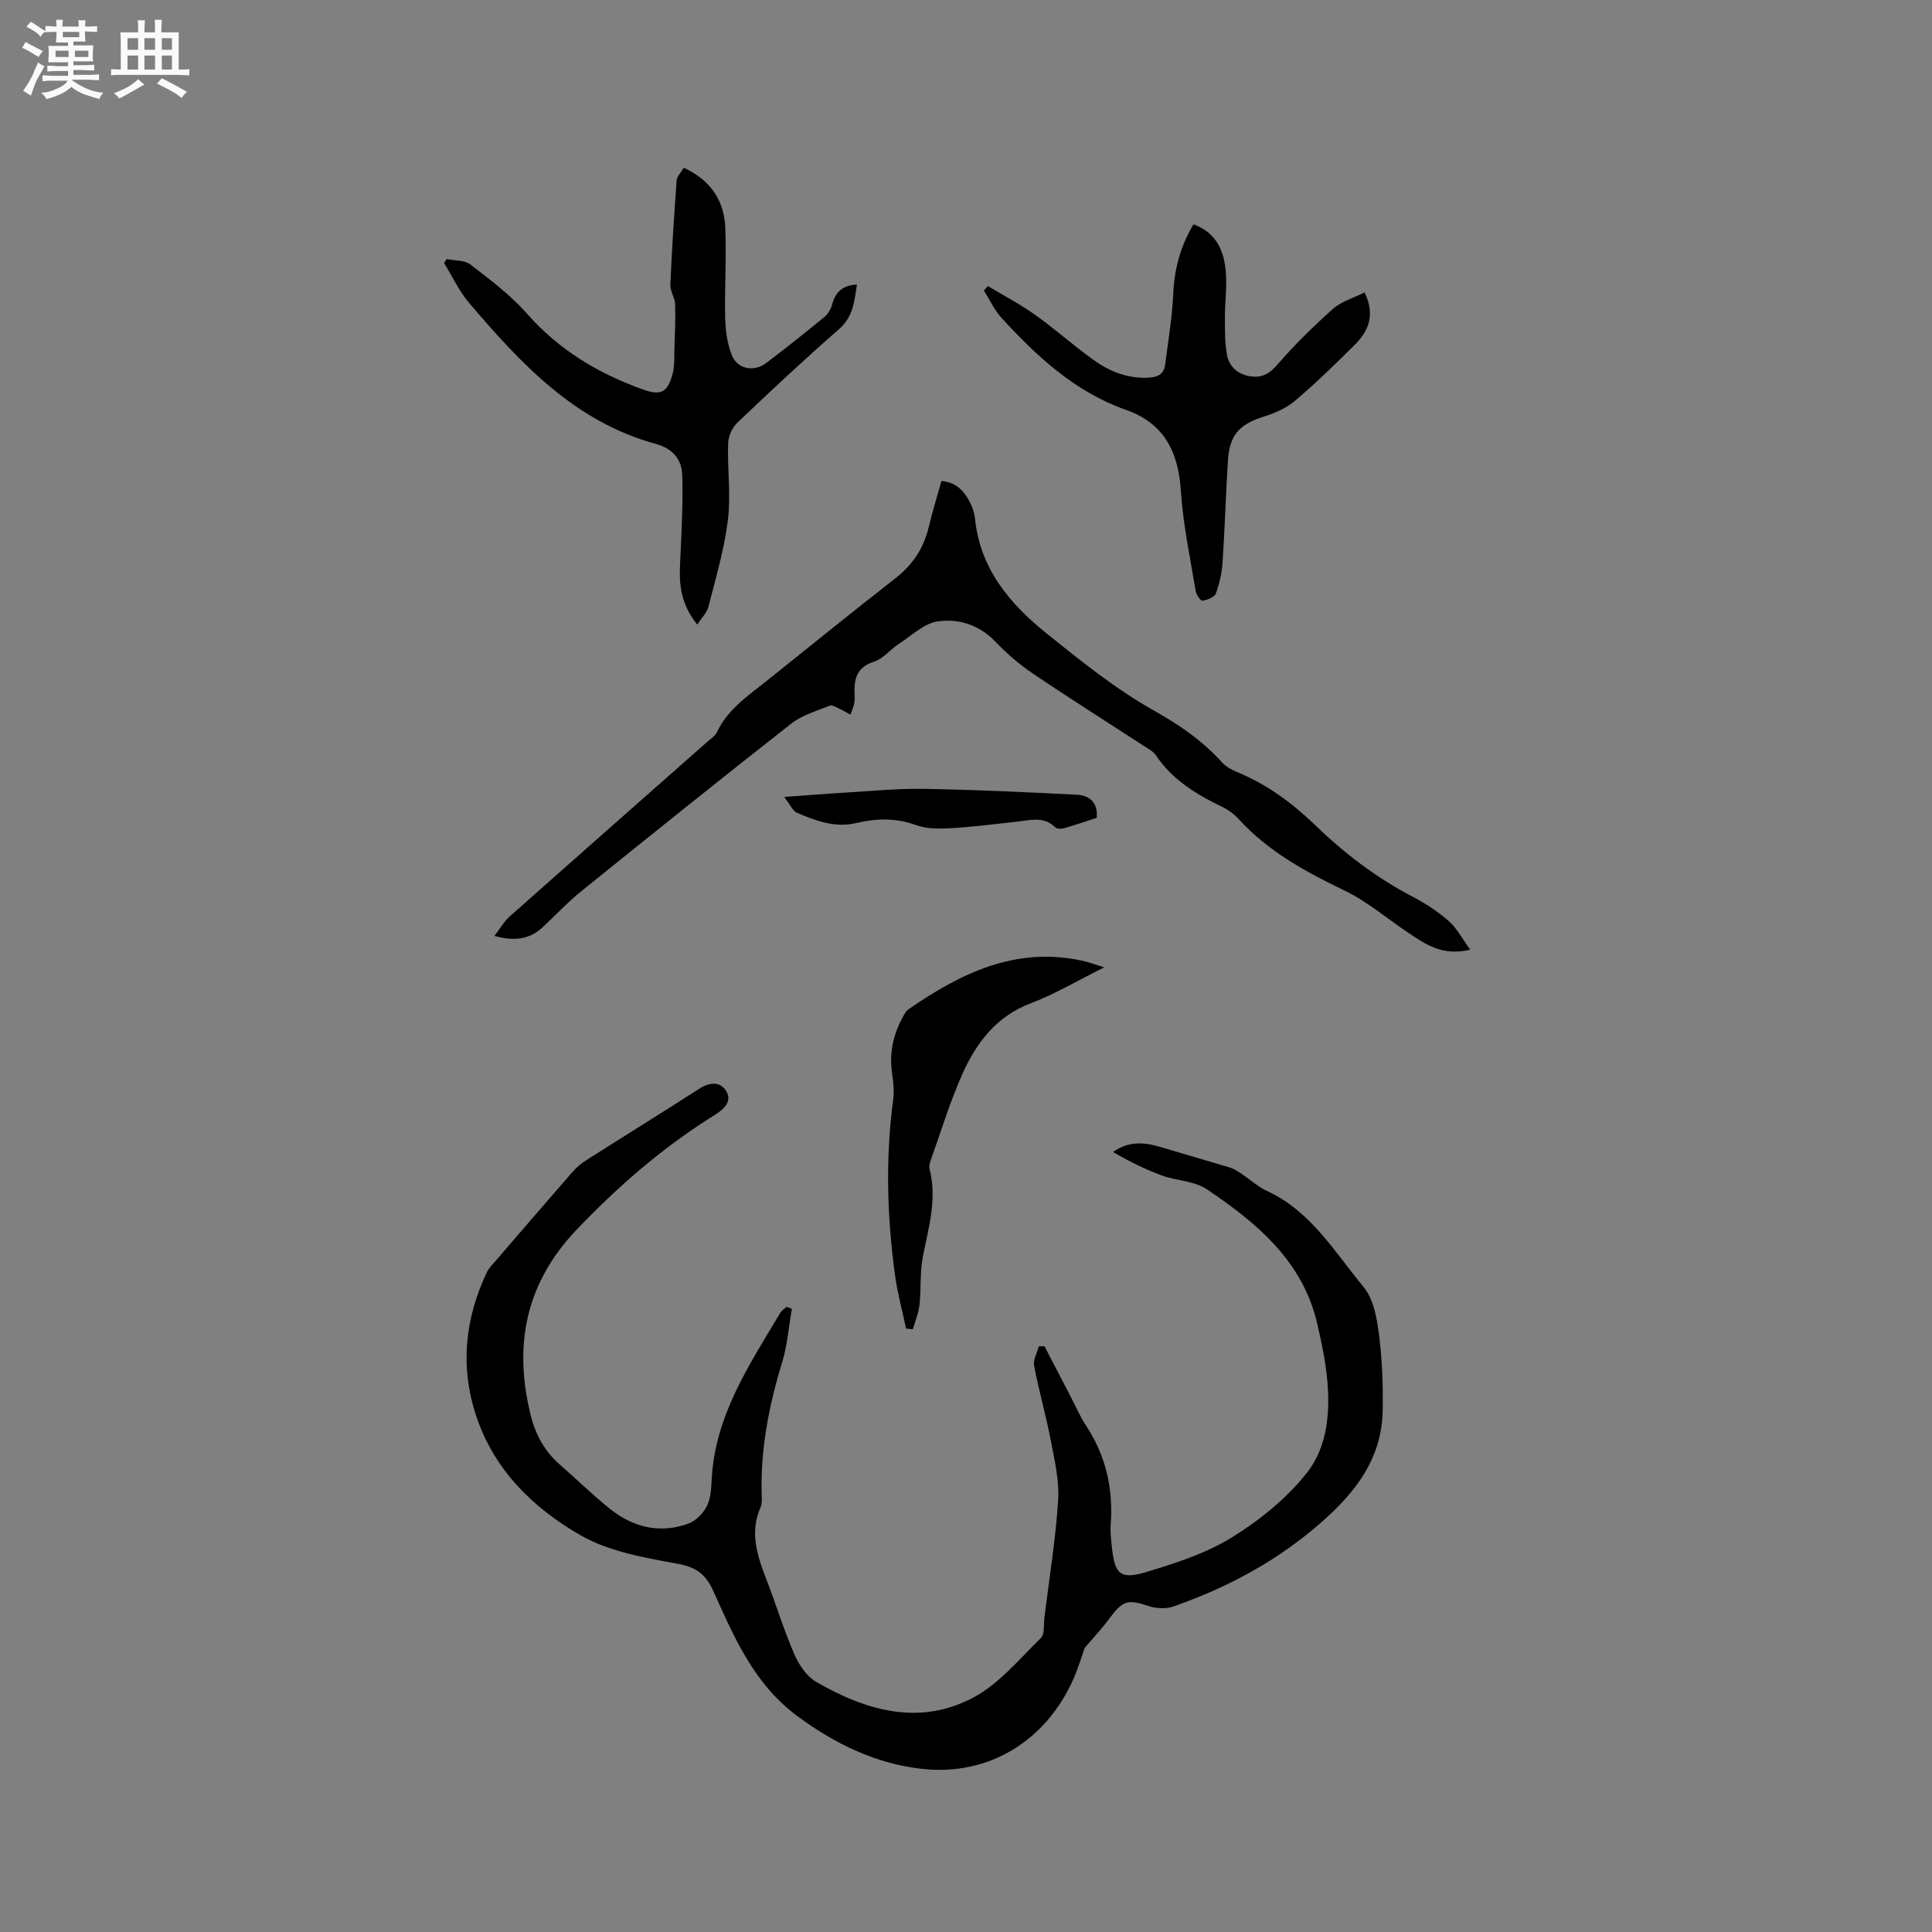 <svg enable-background="new 0 0 400 400" viewBox="0 0 400 400" xmlns="http://www.w3.org/2000/svg"><rect x="0" y="0" width="400" height="400" fill="#808080" stroke="none"/><path d="m6.8 9.5c.6.3 1.3.7 2.1 1.1-.4.4-.7.8-.9 1.2-.7-.4-1.3-.8-1.8-1.1s-1.1-.6-1.6-.8c.2-.4.5-.8.7-1.2.4.2.8.5 1.5.8zm.9 6.9c-.3.6-.5 1.1-.7 1.7s-.4 1.1-.6 1.7c-.6-.4-1.1-.7-1.6-1 .7-1 1.2-1.8 1.5-2.4.3-.5.6-1.1.8-1.7.3-.6.5-1.2.8-1.8.3.3.8.6 1.3.8-.7 1.3-1.2 2.2-1.5 2.7zm.1-11c.4.3 1 .7 1.7 1.1-.5.2-.8.6-1.1 1.1-.5-.6-1-1-1.4-1.2s-.9-.6-1.5-.8c.2-.4.5-.7.9-1.1.5.3.9.6 1.4.9zm10.5 13.1c1 .4 2 .6 3.1.7-.4.4-.7.8-.8 1.3-.9-.2-1.9-.6-3-.9-1-.4-2-.9-2.8-1.6-.5.4-1.1.9-1.9 1.3s-1.9.9-3.3 1.2c-.1-.3-.5-.8-1.1-1.3 1 0 2.1-.3 3.2-.8 1.2-.5 1.9-1 2.3-1.7h-3.2c-.4 0-1 0-2 .1v-1.2c1 0 1.7.1 2 .1h3.3v-1h-2.3c-.2 0-.9 0-2 .1v-1.2c1.2 0 1.9.1 2 .1h2.3v-.8h-4.1c0-.7.1-1.2.1-1.6 0-.5 0-1.1-.1-1.8h4.1v-.7h-2.5c0-.6.1-1.1.1-1.6v-.6h-.5c-.4 0-1 0-1.8.1v-1.3c1.2 0 1.9.1 2.1.1h.2c0-.3 0-.8-.1-1.4h1.4c0 .6-.1 1-.1 1.4h3.4c0-.4 0-.8-.1-1.3h1.5c0 .4-.1.9-.1 1.3.7 0 1.5 0 2.5-.1v1.2c-1 0-1.8-.1-2.5-.1v.6c0 .3 0 .8.1 1.5h-2.5v.8h4.1c0 .7-.1 1.3-.1 1.8s0 1 .1 1.5h-4.1v.8h1.4c.8 0 1.8 0 2.9-.1v1.2c-1 0-1.9-.1-2.8-.1h-1.5v1h3.2c.3 0 1 0 2.1-.1v1.2c-1.1 0-1.8-.1-2.1-.1h-3.4l-.1.1c1.4 1 2.4 1.5 3.4 1.9zm-4.1-6.7v-1.3h-2.7v1.3zm2.2-4.1v-1.1h-3.4v1.1zm1.9 4.1v-1.3h-2.8v1.3z" fill="#fafafb"/><path d="m37 6.7v2.3 5.4c1 0 1.8 0 2.2-.1v1.3c-.6 0-1.5-.1-2.5-.1h-11.9c-.7 0-1.3 0-1.8.1v-1.3c.5 0 1.1.1 2 .1v-5.2c0-1 0-1.8-.1-2.5h3.7c0-1.3 0-2.1-.1-2.5h1.5c0 .4-.1 1.3-.1 2.5h2.2c0-1.2 0-2.1-.1-2.6h1.5c0 .4-.1 1.3-.1 2.6zm-12.3 13.7c-.3-.4-.7-.8-1.1-1.1 1.1-.4 2.1-.9 2.9-1.3.8-.5 1.5-1 2.1-1.6.4.4.9.8 1.3 1.1-2.5 1.4-4.2 2.4-5.2 2.9zm3.9-10.1v-2.4h-2.2v2.4zm0 4.1v-2.9h-2.2v2.9zm3.5-4.1v-2.4h-2.2v2.4zm0 4.1v-2.9h-2.2v2.9zm.4 2.9 1-1.1c.6.3 1.4.7 2.5 1.3s2 1.1 2.7 1.5c-.4.4-.8.8-1.1 1.3-.8-.8-2.5-1.7-5.1-3zm3.1-7v-2.4h-2.1v2.4zm0 4.1v-2.9h-2.1v2.9z" fill="#fafafb"/><g fill="#000001"><path d="m163.95 270.96c-.65 3.7-.92 7.52-2.01 11.08-2.76 8.99-4.52 18.07-4.24 27.5.03.84.09 1.79-.23 2.52-2.31 5.23-.69 10.07 1.21 14.96 1.99 5.13 3.58 10.42 5.77 15.46.95 2.19 2.56 4.59 4.55 5.74 10.31 5.97 21.4 9.18 32.57 3.21 5.32-2.85 9.48-7.95 13.92-12.29.84-.82.57-2.83.75-4.29 1-8.09 2.32-16.16 2.84-24.28.26-4.07-.75-8.28-1.53-12.36-.99-5.17-2.46-10.25-3.44-15.42-.24-1.24.61-2.69.96-4.04.39-.01.79-.02 1.18-.03 1.83 3.52 3.65 7.04 5.48 10.56 1.03 1.97 1.91 4.04 3.13 5.89 4.13 6.27 5.66 13.12 5.1 20.54-.12 1.57.1 3.18.26 4.75.57 5.4 1.74 6.62 6.97 5.05 6.14-1.84 12.47-3.88 17.86-7.21 5.77-3.57 11.37-8.09 15.54-13.39 4.39-5.57 4.88-13 4.11-20.12-.39-3.57-1.15-7.11-1.95-10.61-2.99-13.09-12.53-20.97-22.89-27.96-2.58-1.74-6.28-1.73-9.34-2.86-3.48-1.29-6.82-2.95-10.08-4.85 3.36-2.38 6.6-2 9.9-1.01 4.75 1.42 9.53 2.78 14.28 4.22.79.24 1.53.72 2.23 1.18 1.86 1.22 3.55 2.78 5.54 3.71 9.08 4.21 13.97 12.67 19.96 19.89 2.05 2.48 2.72 6.44 3.16 9.84.67 5.12.83 10.34.77 15.52-.13 10.84-6.53 18.19-14.31 24.69-8.65 7.22-18.45 12.36-29.03 16.05-1.54.54-3.58.43-5.14-.09-4.27-1.42-5.33-1.17-8.02 2.47-1.59 2.15-3.43 4.11-5.22 6.23-.68 1.91-1.33 4.14-2.25 6.25-5.62 12.82-17.41 20.27-31.3 18.78-9.58-1.03-18.13-5.16-25.99-10.99-8.91-6.62-13-16.2-17.28-25.73-1.52-3.38-3.37-5-7.26-5.72-6.91-1.28-14.3-2.51-20.25-5.92-9.78-5.6-17.93-13.49-21.66-24.79-3.37-10.19-2.29-20.05 2.2-29.64.39-.84 1.11-1.55 1.73-2.27 5.33-6.19 10.65-12.38 16.02-18.53.82-.94 1.82-1.78 2.87-2.45 7.78-4.95 15.62-9.79 23.37-14.78 2.12-1.37 4.29-1.58 5.57.43 1.29 2.04-.29 3.7-2.17 4.87-10.69 6.64-20.1 14.77-28.78 23.88-10.5 11.02-13.07 23.73-9.56 38.19 1.02 4.19 2.89 7.64 6.1 10.45 3.43 2.99 6.7 6.19 10.24 9.05 4.84 3.91 10.39 5.32 16.36 3.16 1.54-.56 3.07-2.13 3.83-3.63.82-1.61.9-3.68 1-5.56.69-13.17 7.78-23.68 14.21-34.47.29-.49.87-.82 1.31-1.22.33.13.7.26 1.08.39z"/><path d="m102.36 193.77c1.27-1.65 2.02-3.01 3.11-3.98 13.64-12.11 27.32-24.16 40.99-36.23.71-.63 1.62-1.2 2-2.01 2.23-4.74 6.43-7.5 10.3-10.6 8.86-7.08 17.66-14.25 26.61-21.21 3.62-2.81 5.88-6.27 6.93-10.66.76-3.18 1.72-6.3 2.61-9.5 3.22.29 4.88 2.26 6.06 4.73.45.94.78 2 .89 3.04 1.04 10.41 7.25 17.72 14.9 23.86 7.09 5.69 14.28 11.48 22.16 15.91 5.35 3.01 10.1 6.28 14.14 10.78.81.9 2.05 1.52 3.2 2 6.06 2.52 11.26 6.32 15.93 10.84 6.13 5.93 12.83 11.04 20.42 14.99 2.61 1.36 5.14 3.04 7.35 4.98 1.64 1.44 2.7 3.53 4.44 5.91-5.76 1.4-9.29-1.14-12.84-3.51-4.37-2.91-8.43-6.43-13.11-8.69-8.08-3.9-15.83-8.08-21.96-14.8-.91-.99-2.06-1.89-3.27-2.47-5.39-2.6-10.42-5.6-13.87-10.73-.61-.91-1.77-1.48-2.73-2.11-7.63-4.97-15.34-9.83-22.88-14.93-2.78-1.88-5.37-4.14-7.69-6.57-3.32-3.46-7.59-4.76-11.85-4.17-2.85.39-5.44 2.94-8.07 4.65-1.8 1.17-3.28 3.1-5.21 3.72-3.16 1.02-4.02 3.04-4.01 5.93 0 .85.11 1.71-.03 2.54-.14.85-.52 1.66-.8 2.49-.75-.41-1.49-.87-2.27-1.22-.65-.3-1.51-.86-2.02-.65-2.72 1.1-5.72 1.95-7.97 3.72-14.6 11.44-29.06 23.07-43.5 34.72-2.8 2.26-5.26 4.92-7.9 7.37-2.62 2.45-5.65 3.08-10.06 1.86z"/><path d="m144.35 129.32c-4.24-5.32-3.66-10.1-3.44-14.87.24-5.36.5-10.74.34-16.1-.1-3.32-2.05-5.51-5.51-6.46-16.74-4.57-27.92-16.62-38.63-29.19-2.08-2.44-3.46-5.48-5.16-8.24.18-.27.35-.55.53-.82 1.66.34 3.7.19 4.91 1.12 4.08 3.15 8.3 6.3 11.68 10.14 6.65 7.57 14.86 12.47 24.16 15.78 3.66 1.3 5.02.49 6.02-3.27.45-1.69.33-3.55.38-5.33.1-3.05.25-6.11.14-9.16-.05-1.32-1.04-2.64-.98-3.94.31-7.2.77-14.4 1.3-21.58.06-.85.88-1.65 1.47-2.67 5.4 2.48 8.36 6.63 8.6 12.35.26 6.24-.16 12.5-.02 18.75.06 2.58.43 5.29 1.36 7.67 1.15 2.94 4.6 3.59 7.15 1.65 4.05-3.08 8.04-6.24 11.97-9.47.76-.62 1.39-1.64 1.64-2.58.68-2.57 2.13-4.05 5.17-4.18-.57 3.41-.73 6.63-3.72 9.23-7.19 6.27-14.16 12.8-21.07 19.38-1.06 1.01-1.85 2.81-1.89 4.28-.17 5.29.59 10.67-.05 15.88-.74 6.04-2.51 11.97-4.02 17.9-.3 1.26-1.41 2.31-2.33 3.73z"/><path d="m282.52 60.54c1.95 3.97 1.34 7.47-1.85 10.66-4.04 4.05-8.17 8.04-12.51 11.75-1.78 1.52-4.15 2.56-6.42 3.27-5.14 1.62-7.18 3.78-7.52 9.25-.44 6.98-.63 13.98-1.1 20.96-.15 2.18-.63 4.4-1.39 6.44-.29.78-1.75 1.34-2.76 1.51-.37.06-1.3-1.24-1.42-2.01-1.13-6.86-2.6-13.71-3.05-20.62-.52-8.09-3.38-14.07-11.35-16.88-10.54-3.71-18.44-11.02-25.78-19.04-1.5-1.64-2.46-3.77-3.67-5.67.28-.31.56-.62.85-.93 3.27 1.97 6.67 3.75 9.76 5.95 4.14 2.95 7.94 6.36 12.06 9.32 3.3 2.37 7.01 3.88 11.25 3.7 1.94-.08 3.35-.64 3.61-2.69.63-4.9 1.46-9.81 1.68-14.74.23-5.11 1.49-9.78 4.18-14.32 4.71 1.67 6.33 5.45 6.7 9.8.27 3.14-.2 6.34-.19 9.51 0 2.52-.02 5.08.4 7.55s2.11 4.12 4.69 4.57c2.35.41 3.99-.33 5.7-2.3 3.58-4.15 7.53-8.02 11.63-11.67 1.71-1.51 4.19-2.21 6.5-3.37z"/><path d="m228.62 200.28c-5.68 2.82-10.26 5.56-15.17 7.42-7.14 2.7-11.28 8.14-14.17 14.6-2.59 5.77-4.42 11.88-6.56 17.85-.21.58-.41 1.28-.27 1.84 1.6 6.22-.18 12.12-1.37 18.13-.65 3.27-.35 6.72-.71 10.06-.19 1.7-.9 3.34-1.37 5.01-.47-.04-.94-.08-1.4-.11-.77-3.65-1.77-7.27-2.28-10.95-1.66-12.12-2.02-24.26-.4-36.43.23-1.75.06-3.61-.21-5.37-.63-4.15.16-7.98 2.13-11.62.34-.63.7-1.37 1.26-1.75 10.79-7.46 22.14-13.02 35.86-10.08 1.29.26 2.55.75 4.66 1.4z"/><path d="m227.07 169.32c-2.21.71-4.49 1.5-6.8 2.16-.55.16-1.45.16-1.79-.18-2.33-2.34-5.07-1.5-7.77-1.2-4.62.51-9.25 1.1-13.89 1.37-2.39.14-4.99.15-7.18-.65-4.19-1.53-8.25-1.39-12.42-.41-4.39 1.04-8.36-.49-12.25-2.15-.84-.36-1.31-1.59-2.6-3.26 4.98-.36 8.94-.69 12.91-.92 5.35-.31 10.72-.85 16.07-.76 10.54.19 21.07.68 31.59 1.22 2.53.14 4.4 1.5 4.13 4.78z"/></g></svg>